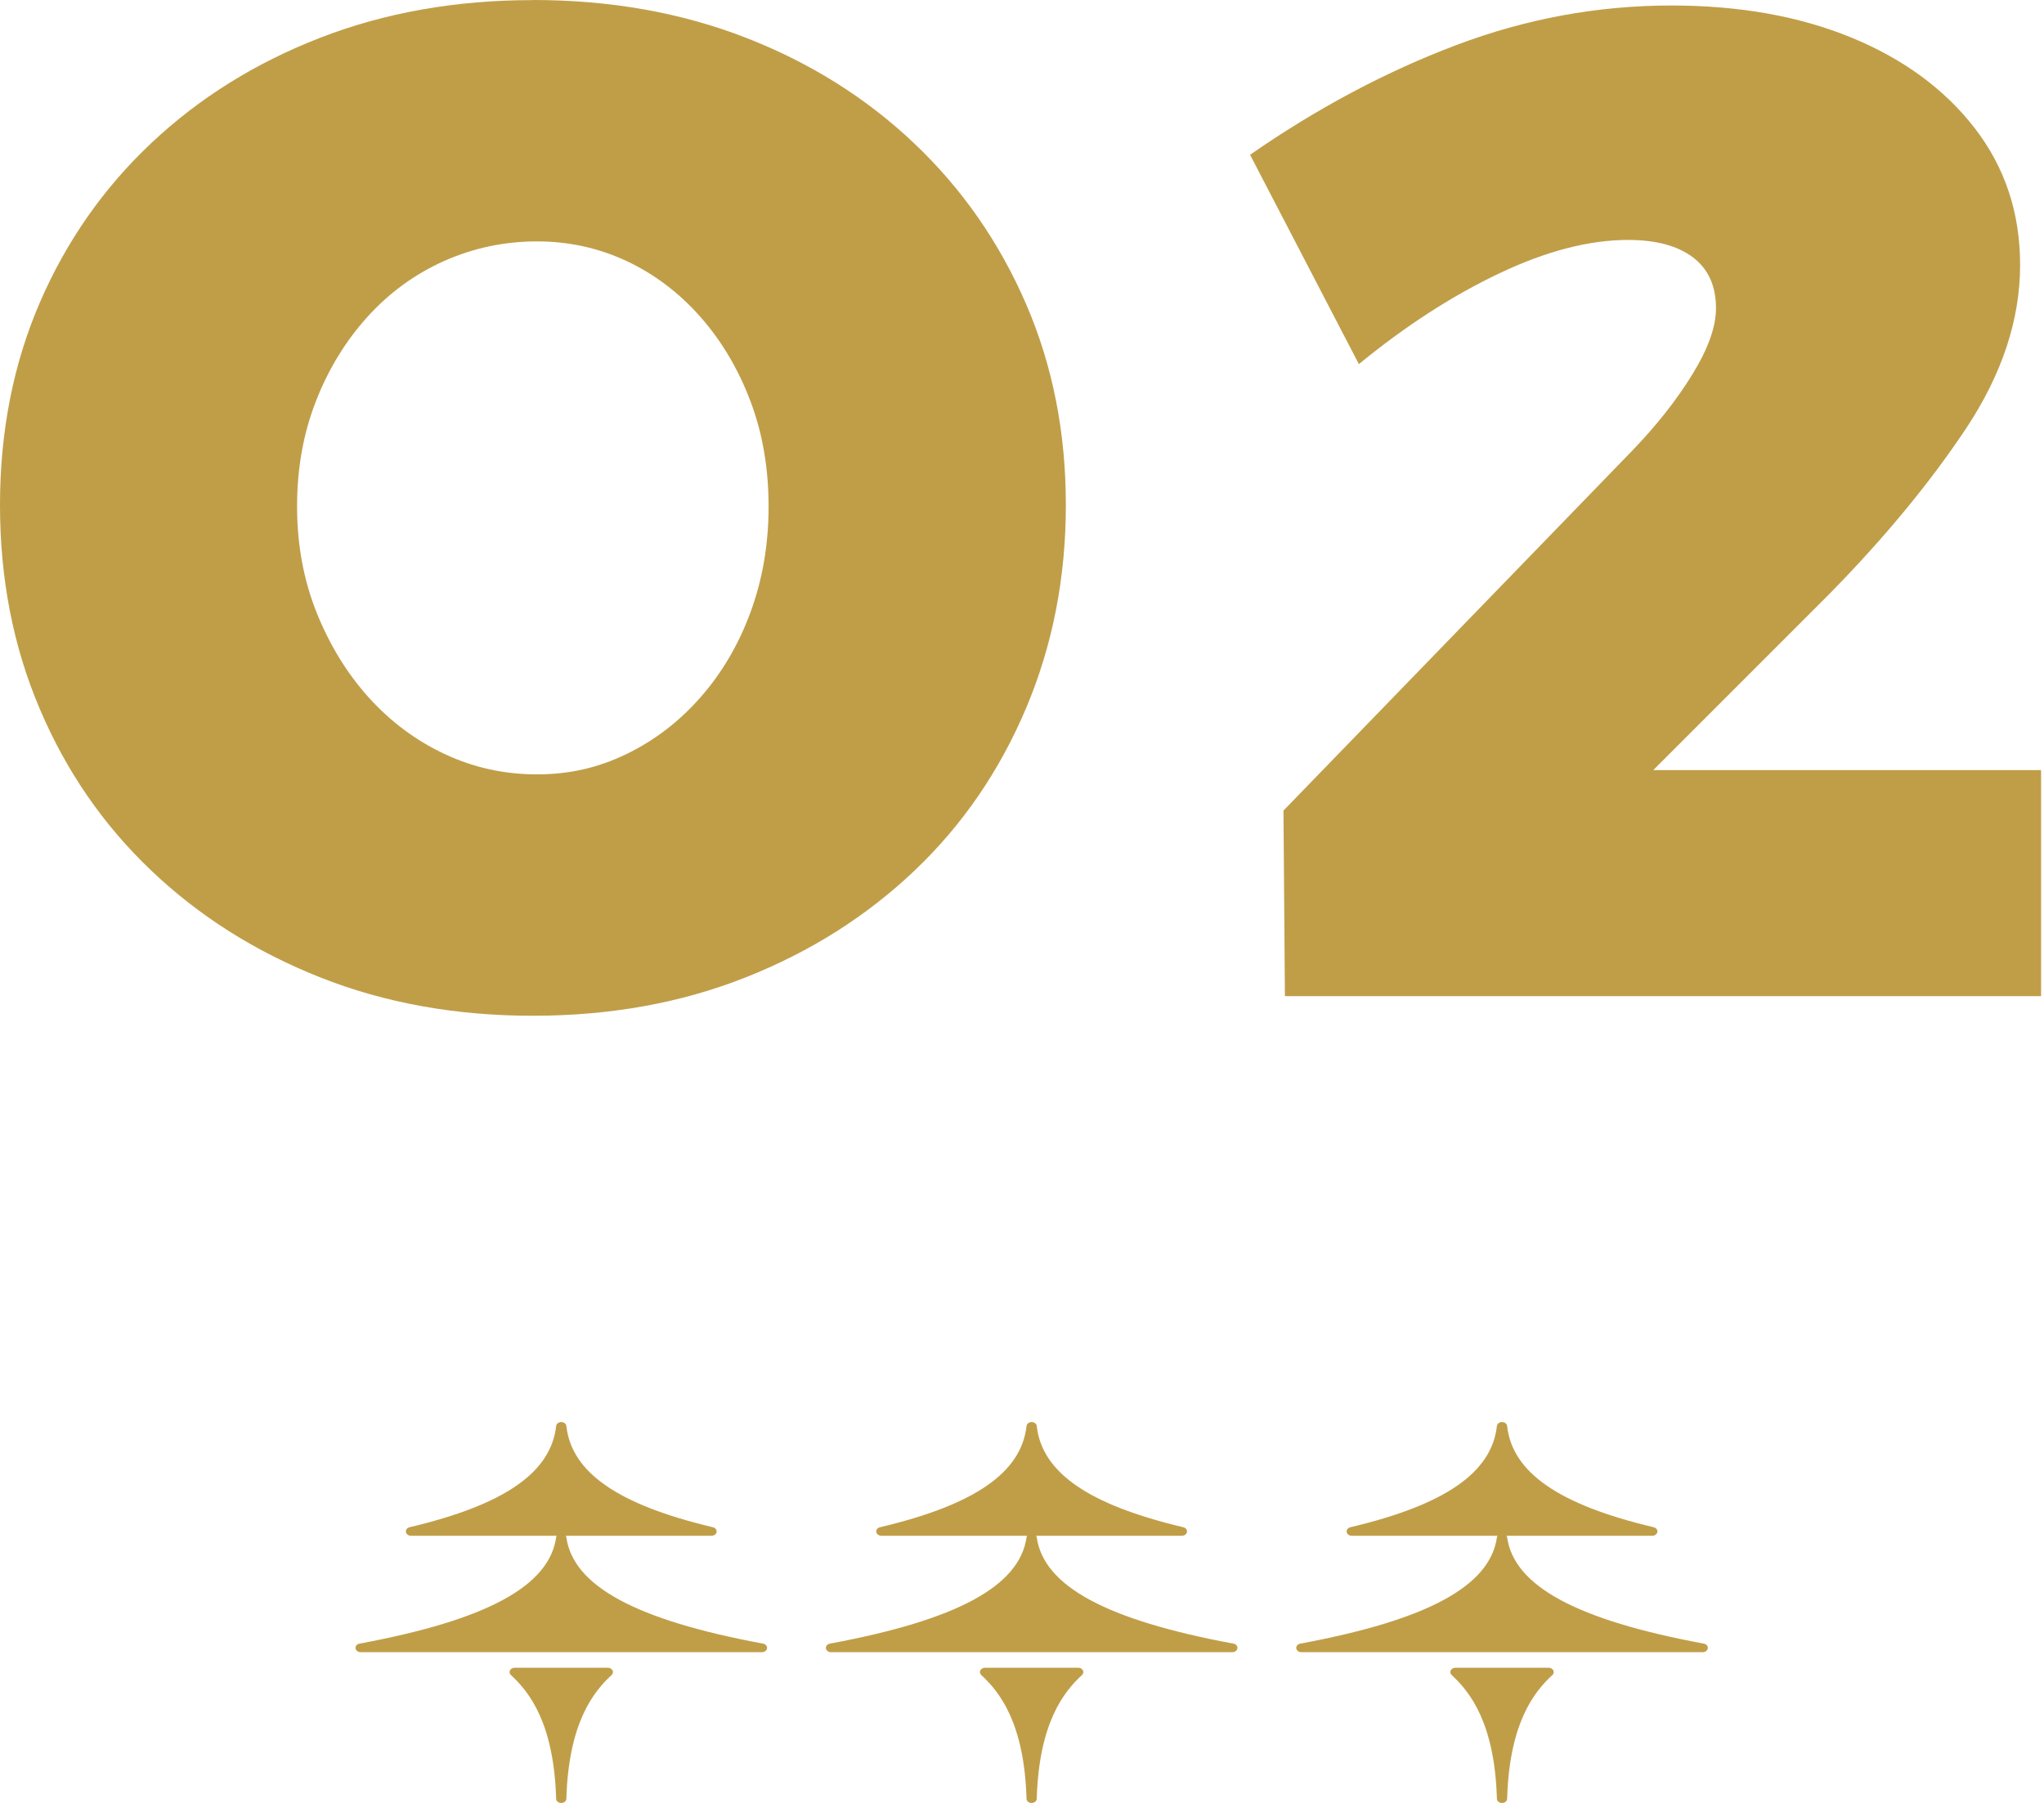 <svg width="161" height="142" viewBox="0 0 161 142" fill="none" xmlns="http://www.w3.org/2000/svg">
<g id="Group 378">
<g id="Group 221">
<g id="Group 216">
<path id="Vector" d="M47.877 131.35H40.538C40.379 131.35 40.233 131.43 40.169 131.555C40.105 131.679 40.133 131.823 40.242 131.923C41.688 133.255 43.633 135.715 43.805 141.667C43.81 141.853 43.989 142 44.208 142C44.428 142 44.607 141.853 44.611 141.667C44.784 135.715 46.727 133.255 48.175 131.923C48.283 131.823 48.312 131.679 48.248 131.555C48.183 131.43 48.038 131.35 47.878 131.35H47.877Z" fill="#C09E48"/>
<path id="Vector_2" d="M60.099 129.45C50.083 127.588 45.16 124.927 44.608 121.074C44.602 121.03 44.586 120.989 44.563 120.954H56.044C56.245 120.954 56.416 120.828 56.444 120.659C56.471 120.49 56.347 120.33 56.154 120.283C48.691 118.516 45.023 115.983 44.61 112.308C44.59 112.134 44.416 112 44.208 112C44 112 43.826 112.134 43.807 112.308C43.394 115.983 39.725 118.516 32.263 120.283C32.069 120.33 31.945 120.49 31.973 120.659C32 120.828 32.171 120.954 32.372 120.954H43.853C43.831 120.99 43.815 121.031 43.808 121.074C43.257 124.927 38.334 127.588 28.317 129.45C28.115 129.487 27.98 129.646 28.003 129.82C28.025 129.993 28.198 130.124 28.404 130.124H60.016C60.222 130.124 60.395 129.993 60.417 129.82C60.44 129.646 60.304 129.487 60.103 129.45H60.099Z" fill="#C09E48"/>
</g>
<g id="Group 217">
<path id="Vector_3" d="M84.928 131.35H77.589C77.429 131.35 77.284 131.43 77.22 131.555C77.155 131.679 77.184 131.823 77.292 131.923C78.739 133.255 80.683 135.715 80.856 141.667C80.861 141.853 81.04 142 81.259 142C81.478 142 81.657 141.853 81.662 141.667C81.835 135.715 83.778 133.255 85.226 131.923C85.334 131.823 85.363 131.679 85.298 131.555C85.234 131.43 85.089 131.35 84.929 131.35H84.928Z" fill="#C09E48"/>
<path id="Vector_4" d="M97.15 129.45C87.134 127.588 82.211 124.927 81.659 121.074C81.653 121.03 81.636 120.989 81.614 120.954H93.095C93.297 120.954 93.468 120.828 93.495 120.659C93.522 120.49 93.398 120.33 93.205 120.283C85.742 118.516 82.073 115.983 81.661 112.308C81.641 112.134 81.467 112 81.259 112C81.051 112 80.877 112.134 80.858 112.308C80.445 115.983 76.776 118.516 69.314 120.283C69.12 120.33 68.996 120.49 69.023 120.659C69.051 120.828 69.222 120.954 69.423 120.954H80.904C80.882 120.99 80.866 121.031 80.859 121.074C80.308 124.927 75.385 127.588 65.368 129.45C65.166 129.487 65.031 129.646 65.053 129.82C65.076 129.993 65.249 130.124 65.455 130.124H97.067C97.273 130.124 97.446 129.993 97.468 129.82C97.491 129.646 97.355 129.487 97.154 129.45H97.15Z" fill="#C09E48"/>
</g>
<g id="Group 218">
<path id="Vector_5" d="M121.979 131.35H114.64C114.48 131.35 114.335 131.43 114.271 131.555C114.206 131.679 114.235 131.823 114.343 131.923C115.79 133.255 117.734 135.715 117.907 141.667C117.912 141.853 118.091 142 118.31 142C118.529 142 118.708 141.853 118.713 141.667C118.886 135.715 120.829 133.255 122.277 131.923C122.385 131.823 122.414 131.679 122.349 131.555C122.285 131.43 122.14 131.35 121.98 131.35H121.979Z" fill="#C09E48"/>
<path id="Vector_6" d="M134.201 129.45C124.184 127.588 119.261 124.927 118.71 121.074C118.703 121.03 118.687 120.989 118.665 120.954H130.146C130.347 120.954 130.518 120.828 130.546 120.659C130.573 120.49 130.449 120.33 130.255 120.283C122.793 118.516 119.124 115.983 118.711 112.308C118.692 112.134 118.518 112 118.31 112C118.102 112 117.928 112.134 117.908 112.308C117.496 115.983 113.827 118.516 106.365 120.283C106.171 120.33 106.047 120.49 106.074 120.659C106.102 120.828 106.273 120.954 106.474 120.954H117.955C117.933 120.99 117.917 121.031 117.91 121.074C117.359 124.927 112.436 127.588 102.419 129.45C102.217 129.487 102.082 129.646 102.104 129.82C102.127 129.993 102.299 130.124 102.506 130.124H134.117C134.324 130.124 134.496 129.993 134.519 129.82C134.541 129.646 134.406 129.487 134.204 129.45H134.201Z" fill="#C09E48"/>
</g>
</g>
<g id="Group 369">
<path id="Vector_7" d="M41.977 0C48.056 0 53.644 0.989 58.734 2.966C63.824 4.943 68.26 7.729 72.034 11.315C75.809 14.902 78.734 19.118 80.825 23.954C82.917 28.791 83.954 34.06 83.954 39.779C83.954 45.498 82.909 50.825 80.825 55.768C78.734 60.711 75.809 64.984 72.034 68.57C68.26 72.157 63.832 74.959 58.734 76.977C53.644 78.995 48.056 80 41.977 80C35.899 80 30.311 78.995 25.221 76.977C20.131 74.959 15.694 72.165 11.92 68.57C8.145 64.984 5.212 60.735 3.129 55.825C1.038 50.915 0 45.572 0 39.779C0 33.987 1.046 28.676 3.129 23.848C5.212 19.02 8.145 14.82 11.92 11.266C15.694 7.712 20.123 4.951 25.221 2.974C30.311 0.997 35.899 0.008 41.977 0.008V0ZM42.304 19.012C39.739 19.012 37.304 19.526 35 20.547C32.696 21.577 30.678 23.039 28.954 24.943C27.23 26.846 25.874 29.06 24.886 31.593C23.897 34.118 23.399 36.887 23.399 39.886C23.399 42.884 23.913 45.678 24.935 48.235C25.964 50.801 27.337 53.039 29.052 54.943C30.776 56.846 32.77 58.333 35.041 59.395C37.312 60.458 39.73 60.989 42.296 60.989C44.861 60.989 47.132 60.458 49.33 59.395C51.528 58.333 53.472 56.855 55.155 54.943C56.838 53.039 58.162 50.801 59.109 48.235C60.057 45.67 60.539 42.892 60.539 39.886C60.539 36.879 60.065 34.118 59.109 31.593C58.154 29.069 56.838 26.846 55.155 24.943C53.472 23.039 51.528 21.577 49.33 20.547C47.132 19.526 44.788 19.012 42.296 19.012H42.304Z" fill="#C09E48"/>
<path id="Vector_8" d="M128.57 35.49C130.474 33.513 132.051 31.52 133.293 29.502C134.534 27.484 135.164 25.752 135.164 24.281C135.164 22.525 134.559 21.185 133.35 20.27C132.141 19.355 130.433 18.897 128.244 18.897C125.164 18.897 121.773 19.779 118.08 21.536C114.379 23.293 110.695 25.678 107.034 28.677L98.464 12.19C103.742 8.529 109.142 5.654 114.673 3.562C120.204 1.471 125.866 0.433 131.651 0.433C137.002 0.433 141.724 1.275 145.825 2.958C149.927 4.641 153.17 7.026 155.548 10.098C157.925 13.178 159.118 16.765 159.118 20.866C159.118 25.188 157.688 29.494 154.837 33.783C151.977 38.072 148.391 42.41 144.069 46.806L123.186 67.688L120.327 60.654H160.768V78.456H101.209L101.095 63.84L128.57 35.49Z" fill="#C09E48"/>
</g>
</g>
</svg>
